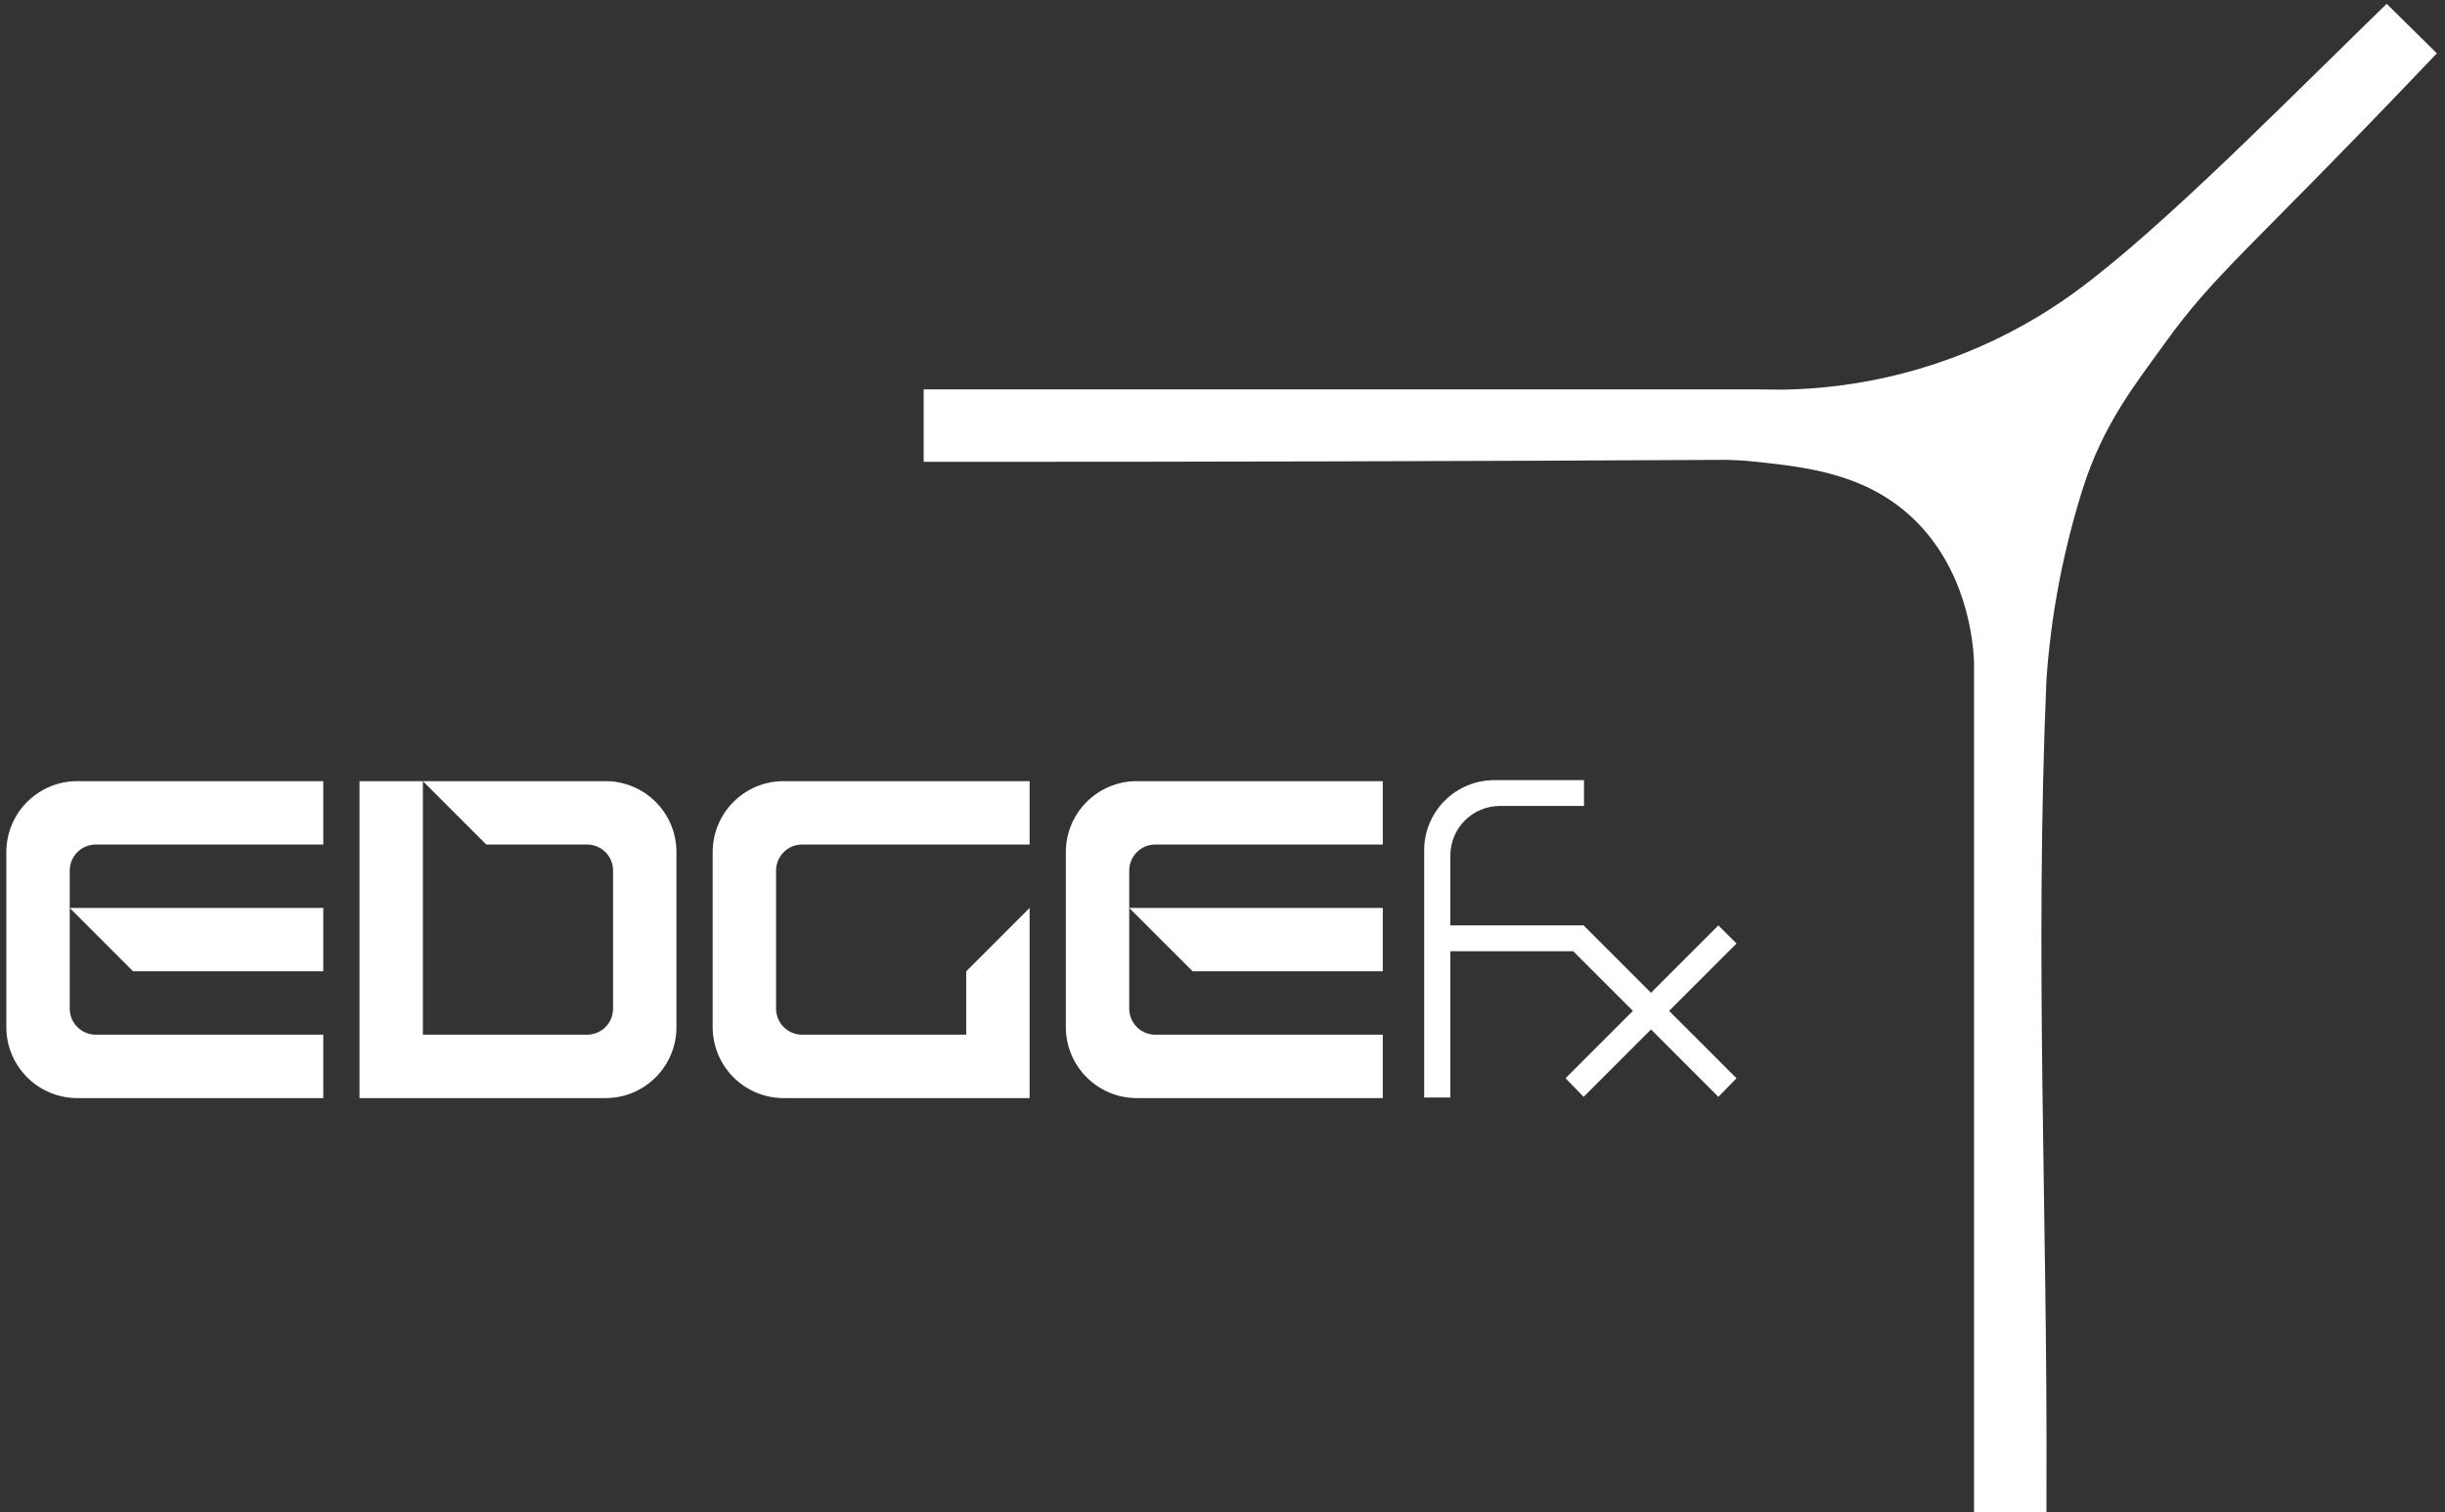 <?xml version="1.0" encoding="UTF-8"?>
<svg width="270px" height="167px" viewBox="0 0 270 167" version="1.1" xmlns="http://www.w3.org/2000/svg" xmlns:xlink="http://www.w3.org/1999/xlink">
    <rect x="0" y="0" width="270" height="167" fill="#333333" stroke="none"/>
    <title>LOGO4</title>
    <g id="Page-1" stroke="none" stroke-width="1" fill="none" fill-rule="evenodd">
        <g id="Artboard-1-(8)" transform="translate(-766, -441)" fill="#FFFFFF" fill-rule="nonzero">
            <g id="LOGO4" transform="translate(766, 441)">
                <path d="M35.7,121.26 L35.7,114.26 L10.58,114.26 C8.989,114.26 7.7,112.971 7.7,111.38 L7.7,96.13 C7.706,94.543 8.993,93.26 10.58,93.26 L35.7,93.26 L35.7,86.26 L8.54,86.26 C4.214,86.26 0.706,89.764 0.7,94.09 L0.7,113.43 C0.706,117.756 4.214,121.26 8.54,121.26 L35.7,121.26 Z" id="Path"></path>
                <polygon id="Path" points="14.7 107.26 35.7 107.26 35.7 100.26 7.7 100.26"></polygon>
                <path d="M39.7,121.26 L66.87,121.26 C71.194,121.26 74.7,117.754 74.7,113.43 L74.7,94.09 C74.7,92.013 73.875,90.022 72.407,88.553 C70.938,87.085 68.947,86.26 66.87,86.26 L46.7,86.26 L53.7,93.26 L64.83,93.26 C66.415,93.26 67.7,94.545 67.7,96.13 L67.7,111.38 C67.703,112.143 67.401,112.875 66.863,113.416 C66.324,113.956 65.593,114.26 64.83,114.26 L46.7,114.26 L46.7,86.26 L39.7,86.26 L39.7,121.26 Z" id="Path"></path>
                <path d="M106.7,114.26 L106.7,107.26 L113.7,100.26 L113.7,121.26 L86.54,121.26 C82.214,121.26 78.706,117.756 78.7,113.43 L78.7,94.09 C78.706,89.764 82.214,86.26 86.54,86.26 L113.7,86.26 L113.7,93.26 L88.58,93.26 C86.993,93.26 85.706,94.543 85.7,96.13 L85.7,111.38 C85.7,112.971 86.989,114.26 88.58,114.26 L106.7,114.26 Z" id="Path"></path>
                <path d="M152.7,121.26 L152.7,114.26 L127.58,114.26 C125.989,114.26 124.7,112.971 124.7,111.38 L124.7,96.13 C124.706,94.543 125.993,93.26 127.58,93.26 L152.7,93.26 L152.7,86.26 L125.54,86.26 C121.214,86.26 117.706,89.764 117.7,94.09 L117.7,113.43 C117.706,117.756 121.214,121.26 125.54,121.26 L152.7,121.26 Z" id="Path"></path>
                <polygon id="Path" points="131.7 107.26 152.7 107.26 152.7 100.26 124.7 100.26"></polygon>
                <path d="M174.92,86.15 L174.92,89 L165.64,89 C162.613,89 160.16,91.453 160.16,94.48 L160.16,102.19 L174.88,102.19 L182.32,109.63 L189.76,102.19 L191.76,104.19 L184.32,111.63 L191.76,119.07 L189.76,121.12 L182.32,113.68 L174.88,121.12 L172.88,119.07 L180.32,111.63 L173.73,105.04 L160.16,105.04 L160.16,121.2 L157.27,121.2 L157.27,93.9 C157.27,89.62 160.74,86.15 165.02,86.15 L174.92,86.15 Z" id="Path"></path>
                <path d="M269.1,5.89 C268.65,6.37 267.91,7.15 266.99,8.1 C248.14,27.86 244.68,30.1 238.99,38 C236.05,42.11 232.27,46.73 229.99,54 C227.837,60.819 226.494,67.867 225.99,75 C224.67,105.8 226.12,134.2 225.99,164.61 C225.99,164.87 225.99,166.74 225.99,167 L217.99,167 L217.99,75 C217.99,74.52 217.99,73.83 217.99,73 C217.89,70.88 217.22,62.71 210.99,57 C205.84,52.29 199.46,51.59 193.99,51 C192.68,50.86 191.58,50.8 190.83,50.78 C161.717,50.933 132.607,51.007 103.5,51 L102,51 L102,43 L194,43 C195,43 196.38,43.06 198,43 C207.532,42.658 216.821,39.906 225,35 C225.58,34.65 226.4,34.14 227.49,33.41 C236.36,27.48 250.41,13.26 261.42,2.51 L263.56,0.42 C264.48,1.33 265.4,2.25 269.1,5.89 Z" id="Path"></path>
            </g>
        </g>
    </g>
</svg>